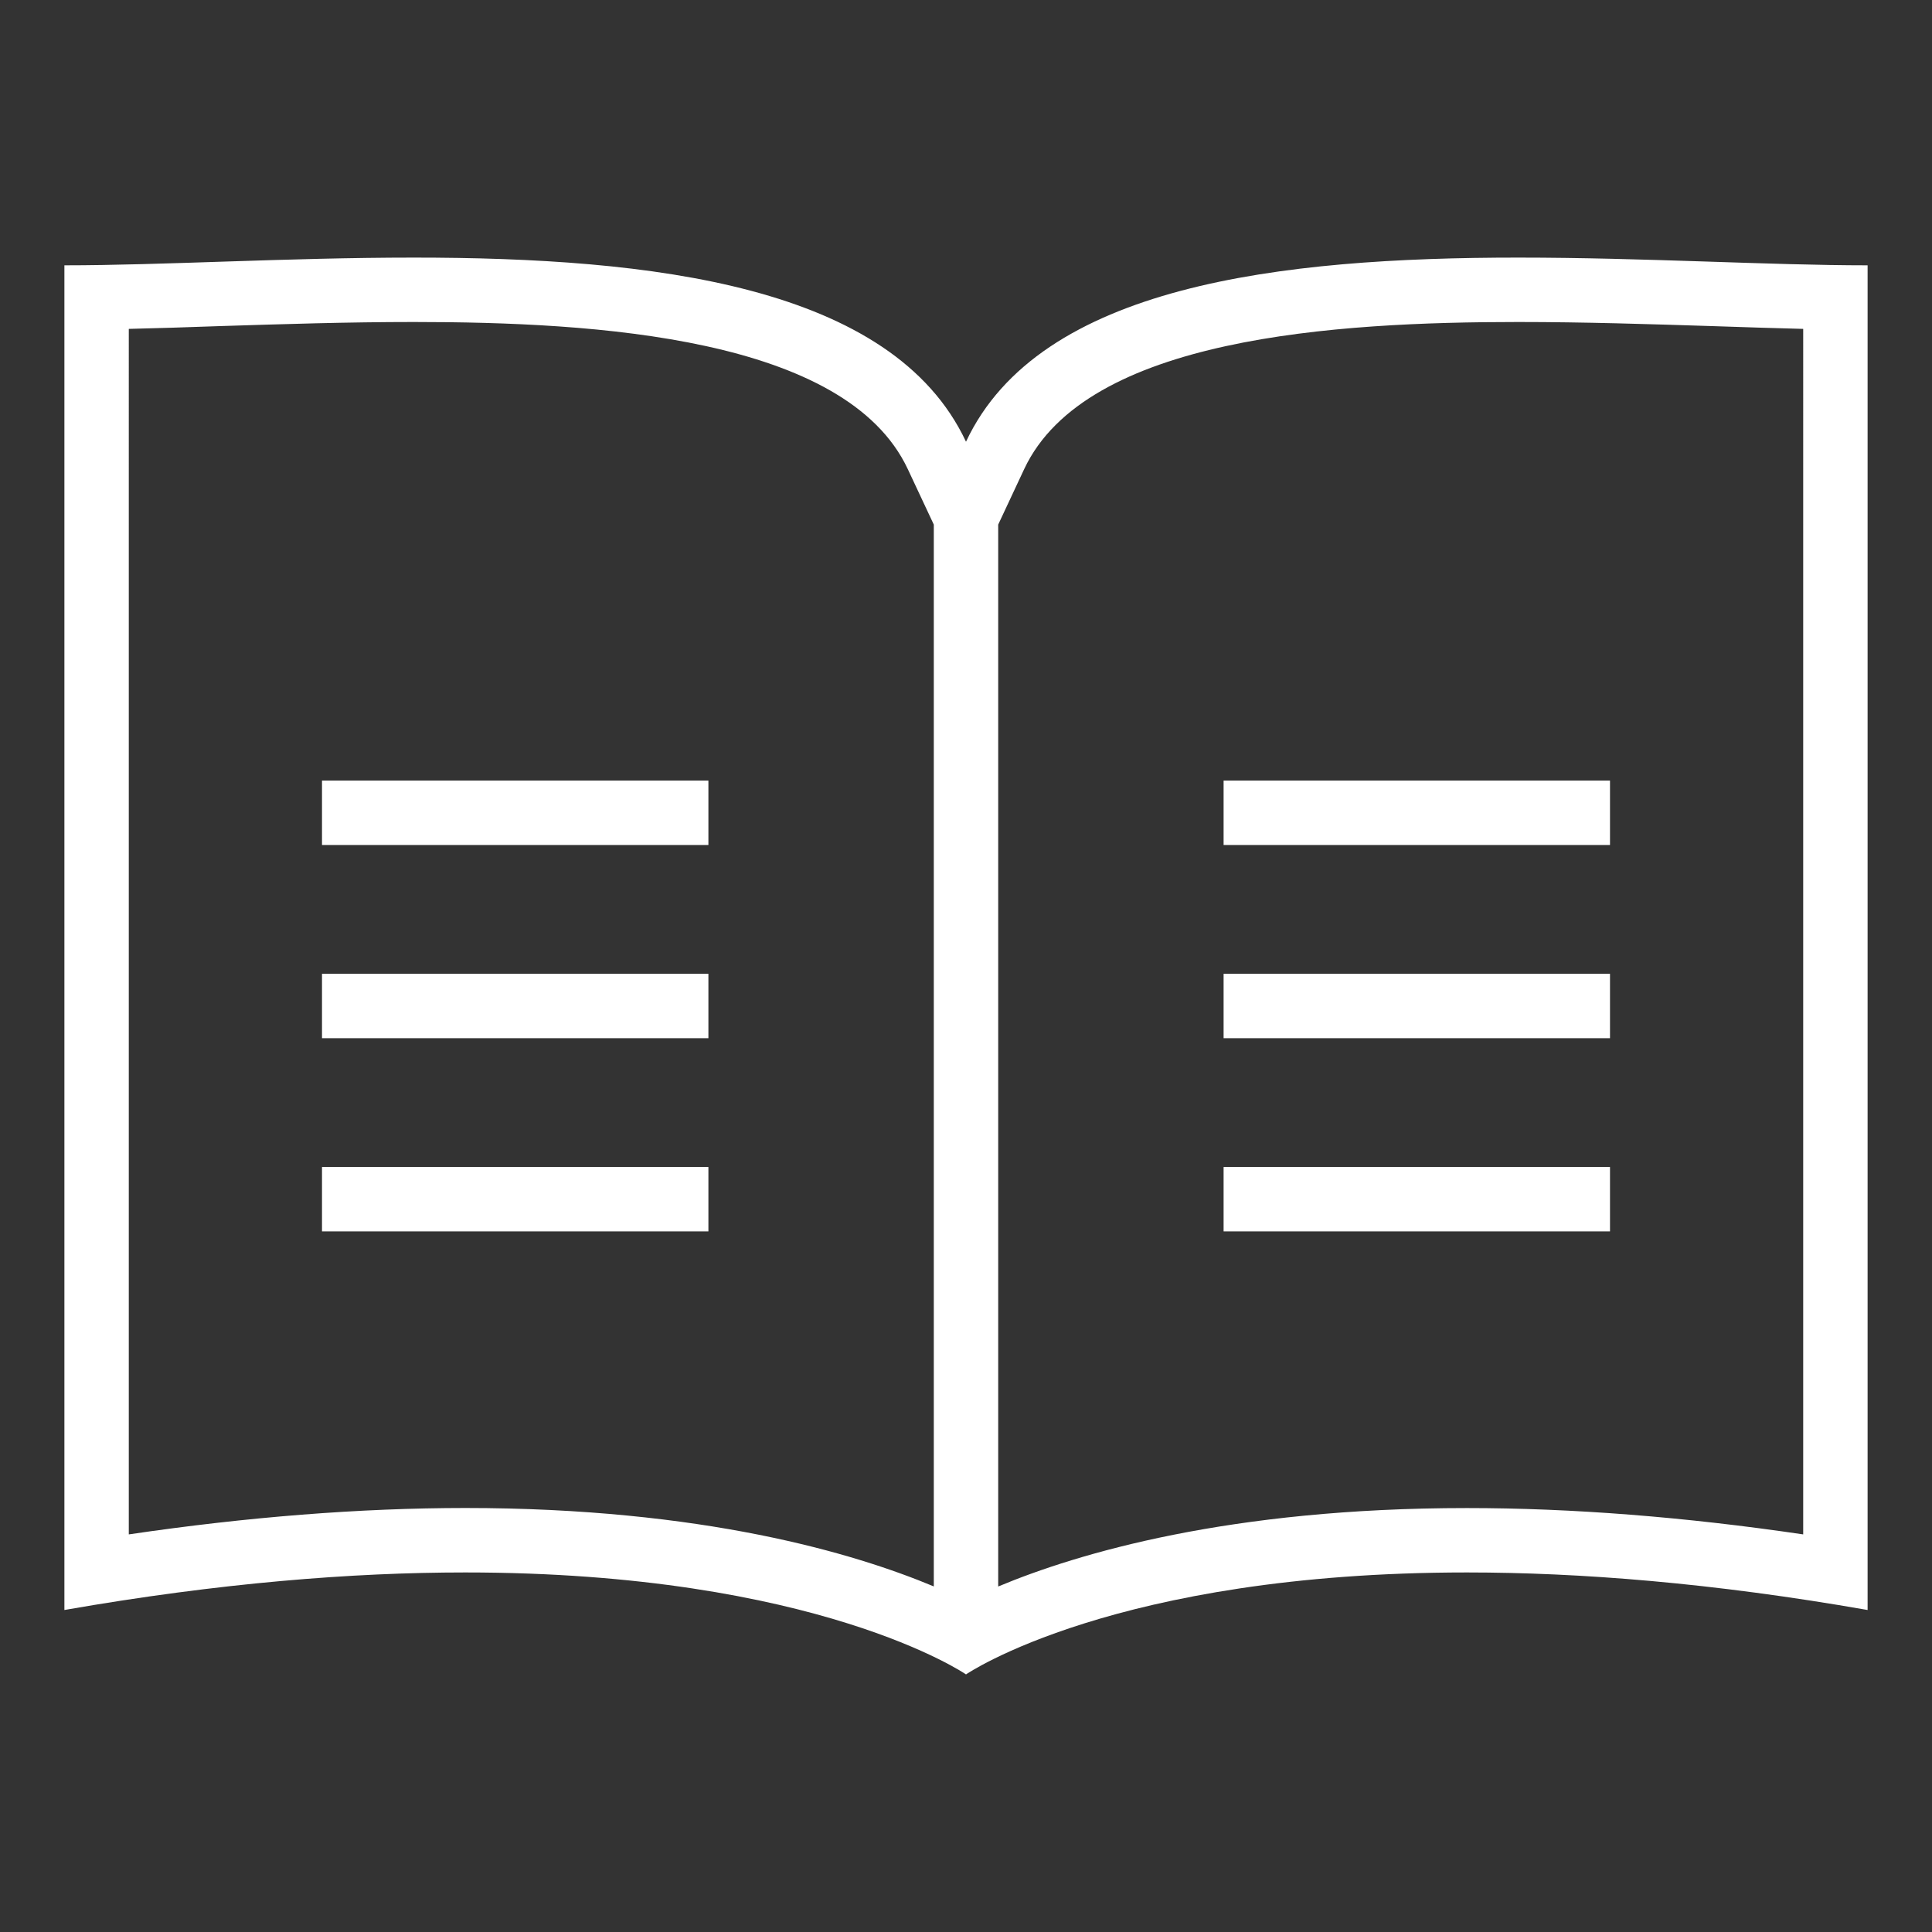 <?xml version="1.0" encoding="utf-8"?>
<!-- Generator: Adobe Illustrator 16.0.0, SVG Export Plug-In . SVG Version: 6.00 Build 0)  -->
<!DOCTYPE svg PUBLIC "-//W3C//DTD SVG 1.1//EN" "http://www.w3.org/Graphics/SVG/1.1/DTD/svg11.dtd">
<svg version="1.1" id="Layer_1" xmlns="http://www.w3.org/2000/svg" xmlns:xlink="http://www.w3.org/1999/xlink" x="0px" y="0px"
	 width="30px" height="30px" viewBox="9 9 30 30" enable-background="new 9 9 30 30" xml:space="preserve">
<rect x="9" y="9" width="30" height="30" fill="#333333" stroke="none"/>
<g>
	<path fill="#FFFFFF" d="M32.576,13c-3.684,0-7.434,0.423-8.576,2.859C22.857,13.423,19.107,13,15.424,13
		c-1.961,0-3.901,0.12-5.424,0.12V34c2.413-0.422,4.479-0.583,6.222-0.583C21.697,33.417,24,35,24,35s2.303-1.583,7.779-1.583
		c1.742,0,3.807,0.16,6.221,0.583V13.12C36.48,13.12,34.537,13,32.576,13z M23.5,33.634c-1.238-0.518-3.591-1.218-7.278-1.218
		c-1.633,0.001-3.385,0.139-5.222,0.41V14.107c0.446-0.01,0.918-0.026,1.403-0.043C13.384,14.033,14.396,14,15.424,14
		c2.833,0,6.711,0.236,7.672,2.284l0.404,0.862V33.634z M37,32.826c-1.837-0.271-3.589-0.409-5.221-0.409
		c-3.688,0-6.041,0.701-7.279,1.218V17.146l0.404-0.863C25.865,14.236,29.743,14,32.576,14c1.025,0,2.04,0.033,3.02,0.064
		c0.485,0.017,0.957,0.031,1.404,0.043V32.826z"/>
	<rect x="14" y="24.121" fill="#FFFFFF" width="6" height="1"/>
	<rect x="14" y="21.121" fill="#FFFFFF" width="6" height="1"/>
	<rect x="14" y="27.121" fill="#FFFFFF" width="6" height="1"/>
	<rect x="28" y="24.121" fill="#FFFFFF" width="6" height="1"/>
	<rect x="28" y="21.121" fill="#FFFFFF" width="6" height="1"/>
	<rect x="28" y="27.121" fill="#FFFFFF" width="6" height="1"/>
</g>
</svg>

